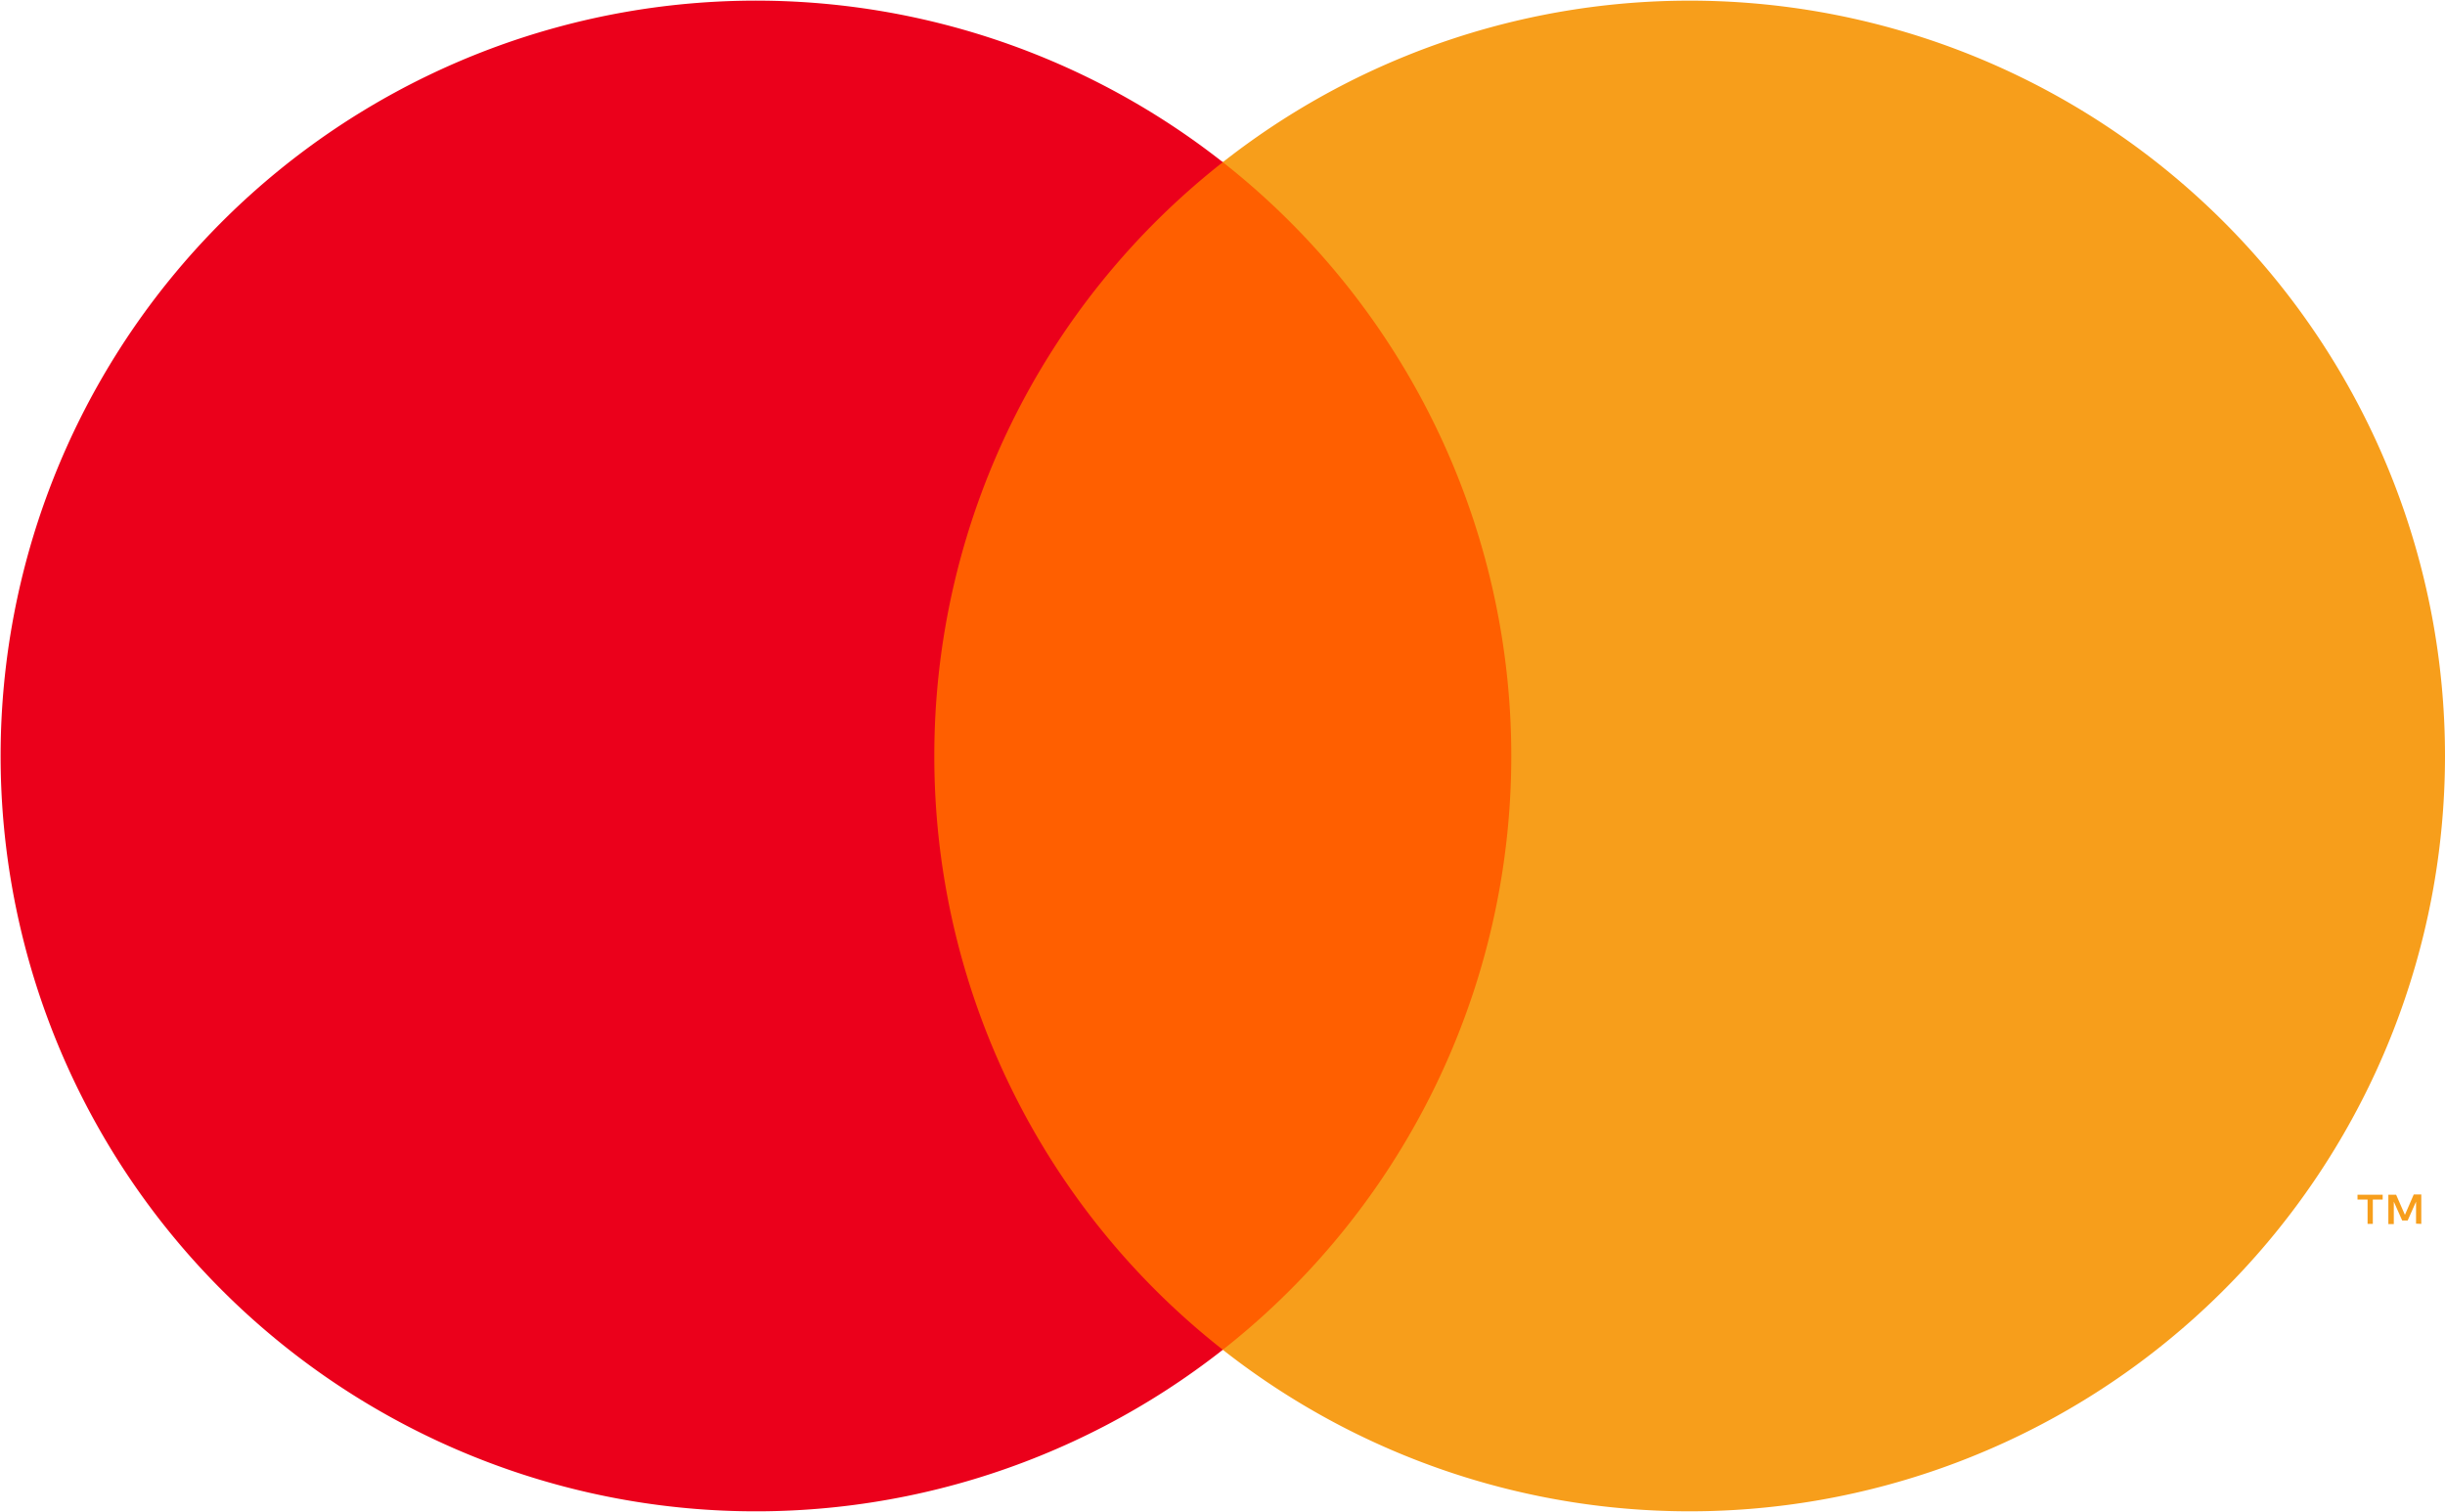 <svg xmlns="http://www.w3.org/2000/svg" viewBox="15.12 15.13 116.53 72.05"><defs></defs><path fill="#ff5f00" d="M57.65 22.85h31.5v56.61h-31.5z"></path><path fill="#eb001b" d="M59.65 51.16a35.94 35.94 0 0113.75-28.3 36 36 0 100 56.6 35.94 35.94 0 01-13.75-28.3z"></path><path fill="#f79e1b" d="M131.65 51.16a36 36 0 01-58.25 28.3 36 36 0 000-56.6 36 36 0 0158.25 28.3zM128.21 73.46V72.3h.47v-.23h-1.2v.23h.48v1.16zm2.31 0v-1.4h-.36l-.42.97-.42-.96h-.37v1.4h.26V72.4l.4.9h.26l.4-.9v1.05z"></path></svg>